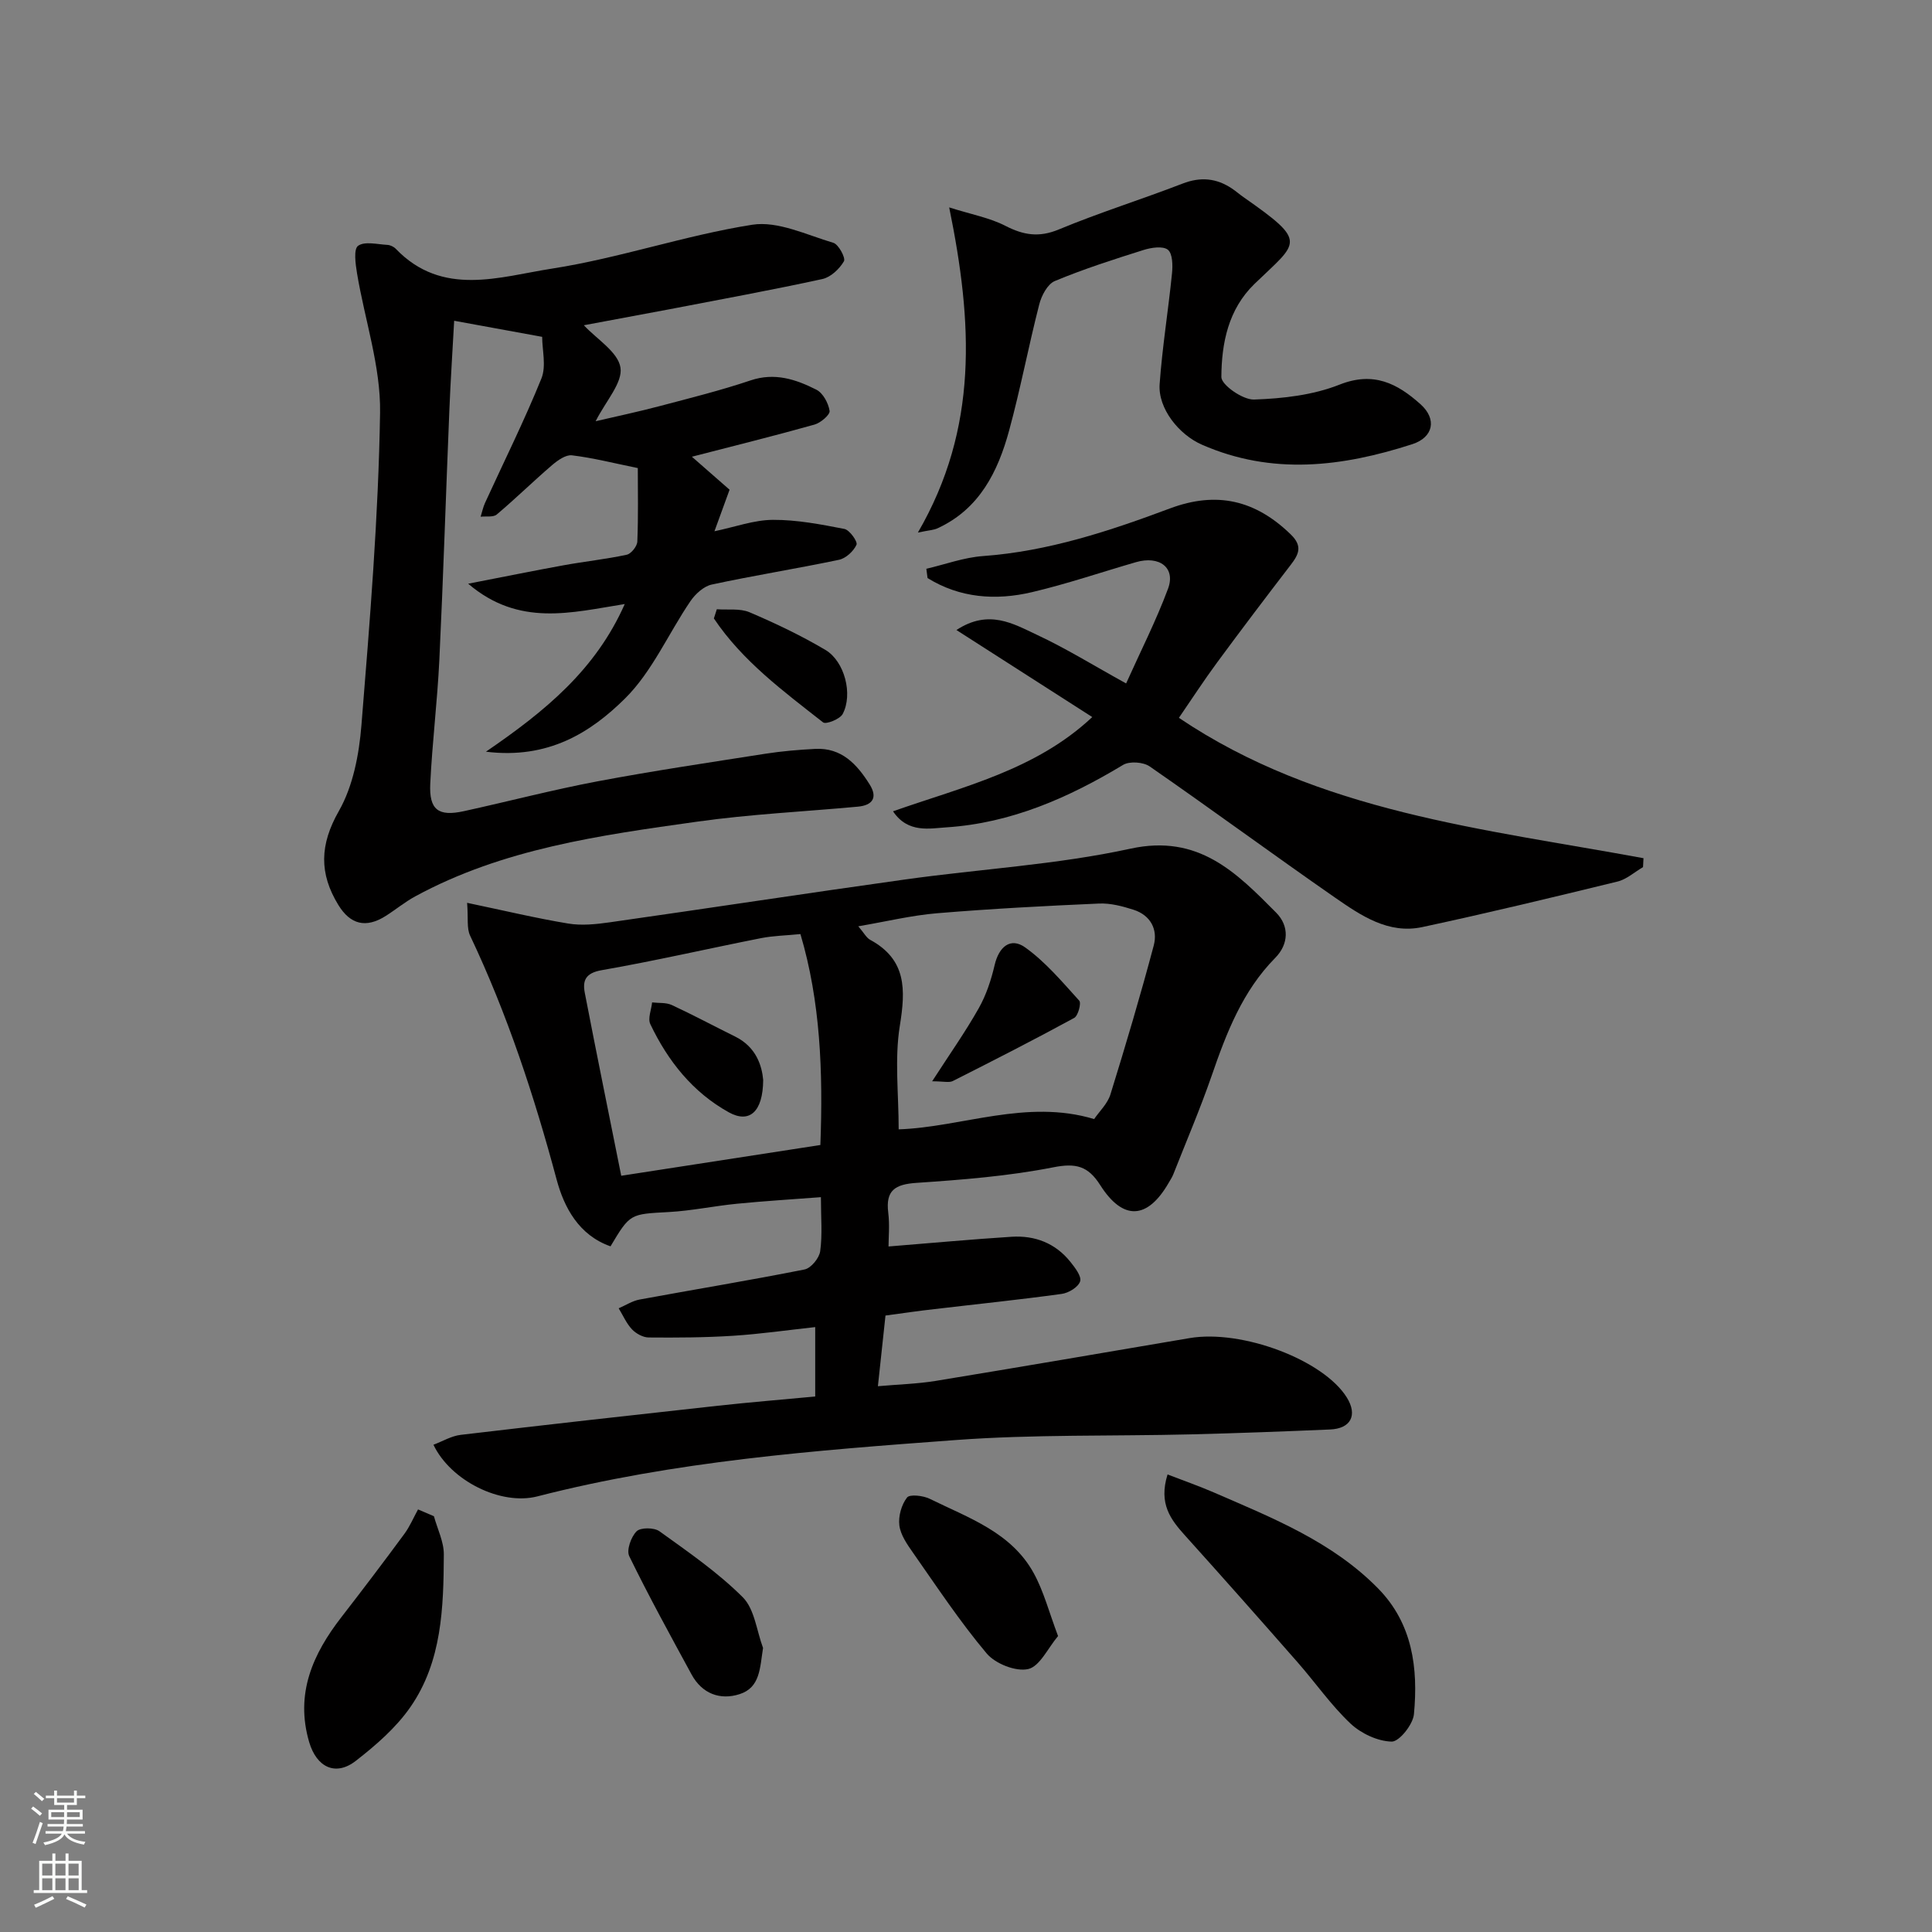 <svg enable-background="new 0 0 400 400" viewBox="0 0 400 400" xmlns="http://www.w3.org/2000/svg"><rect x="0" y="0" width="400" height="400" fill="#808080" stroke="none"/><g fill="#010000"><path d="m183.33 272.37c-.51 4.73-.99 9.27-1.57 14.63 4.28-.38 8.13-.48 11.91-1.09 17.55-2.88 35.08-5.89 52.62-8.87 10.85-1.84 27.71 4.52 32.55 12.29 2.27 3.64.86 6.45-3.47 6.63-9.6.41-19.2.77-28.8 1.01-16.26.4-32.58-.02-48.78 1.18-29.05 2.14-58.14 4.36-86.53 11.66-7.51 1.93-17.93-3.18-21.52-10.69 1.91-.72 3.73-1.83 5.66-2.05 17.75-2.1 35.51-4.08 53.27-6.03 6.65-.73 13.32-1.27 20.11-1.91 0-4.88 0-9.16 0-14.37-5.78.63-11.38 1.44-17.02 1.8-5.81.37-11.64.4-17.46.35-1.18-.01-2.61-.8-3.45-1.68-1.16-1.23-1.86-2.89-2.76-4.36 1.44-.62 2.82-1.53 4.31-1.81 11.39-2.1 22.82-3.97 34.17-6.23 1.33-.26 3.05-2.35 3.24-3.78.48-3.41.15-6.93.15-11.19-6.04.46-11.71.8-17.37 1.36-4.72.46-9.4 1.46-14.13 1.72-7.98.44-7.99.27-12.06 7.1-6.56-2.3-9.6-8.04-11.15-13.8-4.65-17.35-10.22-34.29-17.92-50.53-.73-1.53-.36-3.58-.62-6.79 7.61 1.59 14.23 3.18 20.93 4.29 2.77.46 5.75.15 8.57-.25 20.39-2.9 40.75-6.02 61.15-8.87 15.56-2.18 31.39-3.05 46.68-6.38 14.11-3.08 21.94 4.95 30.18 13.25 2.74 2.77 2.6 6.52-.19 9.35-6.78 6.88-10.09 15.49-13.15 24.36-2.39 6.91-5.28 13.65-7.96 20.46-.24.6-.61 1.16-.94 1.73-4.39 7.64-9.47 7.94-14.2.49-2.51-3.94-5.01-4.6-9.71-3.67-9.3 1.83-18.85 2.58-28.33 3.22-4.4.3-6.41 1.53-5.84 6.15.32 2.56.06 5.19.06 7.02 8.86-.71 17.15-1.48 25.45-2.01 4.85-.31 9.09 1.31 12.2 5.19.96 1.2 2.35 3 2.02 4.04-.38 1.19-2.38 2.41-3.82 2.6-8.77 1.21-17.57 2.11-26.36 3.15-3.21.35-6.46.84-10.12 1.33zm43.2-40.68c1.09-1.6 2.77-3.17 3.37-5.09 3.17-10.23 6.22-20.5 8.97-30.85.88-3.32-.66-6.26-4.17-7.39-2.3-.74-4.8-1.4-7.17-1.29-11.19.49-22.39 1.08-33.55 2.01-5.25.44-10.44 1.7-16.28 2.7 1.18 1.37 1.67 2.37 2.46 2.8 7.55 4.1 7.35 10.31 6.14 17.79-1.11 6.87-.24 14.06-.24 21.45 13.03-.44 26.45-6.35 40.47-2.13zm-56.68 5.37c.57-15.23 0-29.76-4.13-43.67-2.98.3-5.6.34-8.14.84-11.02 2.18-21.97 4.71-33.03 6.64-3.29.58-3.97 2.11-3.48 4.66 2.4 12.44 4.94 24.85 7.55 37.9 13.83-2.14 27.48-4.24 41.23-6.37z"/><path d="m120.88 67.34c2.68 2.89 7.07 5.52 7.58 8.76.49 3.13-3.01 6.89-5.14 11.11 4.46-1.04 8.91-1.98 13.29-3.14 6.29-1.66 12.62-3.24 18.78-5.31 5.01-1.69 9.4-.22 13.63 1.92 1.37.69 2.49 2.78 2.74 4.39.12.79-1.84 2.47-3.11 2.83-8.29 2.33-16.66 4.4-25.4 6.66 2.53 2.22 5.05 4.42 7.8 6.83-1 2.75-1.98 5.42-3.13 8.6 4.28-.89 8.19-2.34 12.1-2.36 4.94-.03 9.92.93 14.8 1.88 1.08.21 2.79 2.64 2.51 3.27-.61 1.34-2.2 2.82-3.63 3.12-8.76 1.84-17.61 3.24-26.36 5.13-1.65.36-3.38 1.95-4.39 3.43-4.57 6.71-7.91 14.57-13.54 20.15-7.12 7.05-15.91 12.62-28.8 11.02 12.32-8.43 22.71-16.96 28.74-30.57-11.04 1.75-21.87 4.79-32.42-4.21 7.45-1.44 13.6-2.7 19.78-3.82 4.34-.79 8.74-1.25 13.05-2.18.92-.2 2.15-1.75 2.19-2.72.22-5.26.1-10.54.1-15.22-5.04-1.03-9.3-2.12-13.63-2.64-1.28-.16-2.96 1.04-4.11 2.02-3.88 3.33-7.55 6.93-11.46 10.23-.72.61-2.21.33-3.34.46.3-.96.5-1.97.92-2.88 3.92-8.56 8.13-17.01 11.66-25.73 1.04-2.57.16-5.92.16-8.63-6.39-1.17-12.13-2.22-18.22-3.33-.33 6.13-.75 12.38-1 18.63-.71 17.2-1.25 34.41-2.07 51.61-.41 8.55-1.47 17.06-1.88 25.61-.26 5.43 1.69 6.84 6.98 5.68 9.22-2.02 18.36-4.42 27.63-6.17 11.55-2.18 23.18-3.9 34.79-5.72 3.4-.53 6.85-.82 10.29-1 5.49-.29 8.68 3.21 11.28 7.36 1.71 2.72.61 4.32-2.44 4.6-11.13 1.03-22.32 1.56-33.37 3.12-20.01 2.81-40.12 5.58-58.28 15.46-2.14 1.16-4.05 2.75-6.12 4.06-4.09 2.58-7.3 1.76-9.78-2.27-4.01-6.54-3.88-12.49.1-19.47 2.94-5.16 4.18-11.7 4.67-17.75 1.74-21.54 3.52-43.11 3.86-64.7.15-9.59-3.17-19.23-4.77-28.87-.32-1.93-.74-5.02.22-5.7 1.37-.98 3.98-.3 6.05-.19.61.03 1.34.38 1.76.82 9.66 10.05 21.51 5.77 32.35 4.09 13.95-2.17 27.5-6.88 41.44-9.08 5.29-.83 11.25 2.1 16.79 3.74 1.09.32 2.59 3.15 2.2 3.82-.93 1.59-2.73 3.3-4.46 3.68-10.51 2.29-21.1 4.22-31.67 6.26-6 1.12-12.01 2.23-17.72 3.31z"/><path d="m184.89 167.97c14.55-5.12 29.54-8.52 41.25-19.51-9.43-6.05-18.55-11.89-28.12-18.02 6.71-4.4 11.8-1.28 16.64.98 6.03 2.81 11.73 6.35 18.49 10.08 2.98-6.64 6.21-12.98 8.68-19.62 1.61-4.33-1.77-6.9-6.64-5.49-7.18 2.08-14.27 4.5-21.53 6.21-7.52 1.77-14.93 1.22-21.62-2.92-.08-.64-.16-1.28-.25-1.92 3.9-.91 7.76-2.34 11.7-2.63 13.53-.98 26.21-5.18 38.72-9.86 9.72-3.64 17.74-1.71 25.03 5.38 2.49 2.42 1.67 4.11-.01 6.3-5.14 6.69-10.24 13.42-15.24 20.21-2.71 3.67-5.2 7.51-7.91 11.46 29 19.55 63.03 22.95 96.19 29.06-.03.62-.06 1.23-.1 1.85-1.76 1.02-3.4 2.53-5.3 2.99-13.43 3.28-26.88 6.52-40.39 9.42-7.03 1.51-12.72-2.39-18.09-6.11-12.87-8.94-25.49-18.23-38.36-27.15-1.33-.92-4.17-1.12-5.5-.32-11.32 6.83-23.22 12.05-36.52 12.93-3.47.21-8.03 1.3-11.12-3.32z"/><path d="m190.04 110.26c12.58-21.67 11.35-43.47 6.48-67.32 4.6 1.46 8.37 2.14 11.62 3.81 3.76 1.93 6.97 2.47 11.09.75 8.4-3.49 17.12-6.21 25.61-9.49 3.72-1.44 7-1.13 10.22 1.02.82.55 1.57 1.21 2.37 1.77 13.51 9.44 11.39 9.18 2.29 17.99-5.42 5.25-6.81 12.26-6.85 19.27-.01 1.63 4.44 4.74 6.76 4.66 5.95-.2 12.21-.91 17.69-3.08 7.06-2.8 11.97-.25 16.77 4.04 3.46 3.09 2.69 6.87-1.71 8.29-14.48 4.68-28.99 6.48-43.55.09-4.73-2.07-9.1-7.47-8.74-12.54.55-7.66 1.79-15.26 2.56-22.91.17-1.66.13-4.11-.85-4.9-1.03-.82-3.43-.46-5.02.04-6.19 1.95-12.4 3.94-18.38 6.43-1.52.63-2.78 3.03-3.24 4.86-2.22 8.66-3.88 17.47-6.23 26.09-2.32 8.53-6.14 16.24-14.8 20.24-.81.38-1.78.4-4.09.89z"/><path d="m241.73 305.27c3.35 1.29 6.52 2.4 9.59 3.73 12.13 5.27 24.51 10.19 34.02 19.89 7.12 7.26 8.3 16.51 7.4 26.02-.2 2.14-3.05 5.7-4.61 5.67-2.92-.07-6.36-1.69-8.55-3.76-4.03-3.81-7.25-8.47-10.93-12.66-7.71-8.79-15.46-17.55-23.29-26.24-2.96-3.29-5.53-6.56-3.63-12.65z"/><path d="m89.84 313.92c.72 2.64 2.07 5.29 2.05 7.93-.06 10.98-.38 22.14-6.91 31.56-2.97 4.29-7.15 7.92-11.32 11.16-4.2 3.26-8.12 1.31-9.65-3.89-2.93-10 .73-18.21 6.69-25.89 4.41-5.69 8.76-11.43 13.03-17.23 1.13-1.54 1.89-3.36 2.82-5.05 1.1.48 2.19.95 3.29 1.41z"/><path d="m219.06 338.73c-2.11 2.49-3.78 6.28-6.19 6.83-2.56.58-6.79-1.1-8.59-3.23-5.55-6.59-10.33-13.84-15.29-20.91-1.2-1.71-2.55-3.66-2.79-5.62-.23-1.88.44-4.27 1.59-5.75.56-.73 3.35-.41 4.72.27 8 3.94 16.87 6.92 21.51 15.38 2.07 3.76 3.16 8.05 5.04 13.03z"/><path d="m157.98 341.19c-.66 4.14-.57 8.18-4.84 9.56-4.04 1.31-7.79-.08-9.96-4.07-4.41-8.11-8.86-16.2-12.9-24.49-.61-1.25.37-4 1.52-5.15.82-.82 3.63-.8 4.73-.01 5.96 4.29 12.09 8.51 17.25 13.66 2.45 2.45 2.87 6.94 4.2 10.5z"/><path d="m148.41 126.14c2.27.17 4.78-.22 6.77.62 5.37 2.29 10.68 4.82 15.7 7.79 4.01 2.38 5.74 9.21 3.59 13.27-.56 1.07-3.47 2.21-4.06 1.74-8.22-6.45-16.7-12.7-22.61-21.52.2-.63.4-1.26.61-1.9z"/><path d="m192.99 223.87c3.65-5.65 6.9-10.25 9.65-15.13 1.55-2.74 2.57-5.86 3.29-8.94.88-3.78 3.28-5.82 6.33-3.64 4.21 3.01 7.66 7.13 11.18 11.01.47.51-.23 3.14-1.04 3.58-8.29 4.52-16.71 8.81-25.14 13.07-.76.38-1.89.05-4.27.05z"/><path d="m158.01 223.59c-.05 6.72-2.92 9.03-7.12 6.7-7.47-4.14-12.62-10.63-16.25-18.26-.56-1.17.22-2.98.37-4.49 1.37.16 2.89-.01 4.08.54 4.42 2.05 8.72 4.36 13.1 6.52 4.42 2.18 5.56 6.11 5.82 8.99z"/></g><path d="m6.44 374.46.42-.45c.65.47 1.27.95 1.85 1.44l-.45.49c-.65-.56-1.25-1.06-1.82-1.48m.93 7.33-.63-.26c.55-1.36 1.05-2.8 1.52-4.33.19.1.38.19.59.27-.46 1.29-.95 2.73-1.48 4.32m-.38-10.38.44-.42c.43.34 1.01.82 1.74 1.44l-.49.49c-.53-.51-1.09-1.01-1.69-1.51m2.5.35h1.72v-1.04h.59v1.04h3.52v-1.04h.59v1.04h1.75v.53h-1.75v1.42h-2.03v.97h3.22v2.03h-3.24c0 .35-.01.66-.03.93h3.32v.53h-3.37c-.03.27-.08.58-.15.94h3.96v.53h-3.71c.67.92 1.93 1.48 3.79 1.68-.13.24-.23.44-.29.59-2.13-.38-3.48-1.08-4.04-2.12-.43.97-1.77 1.72-4.03 2.23-.09-.19-.2-.37-.33-.55 2.1-.42 3.37-1.03 3.81-1.83h-3.36v-.53h3.58c.08-.29.13-.61.16-.94h-3.33v-.53h3.39c.02-.27.04-.58.04-.93h-3.23v-2.03h3.25v-.97h-2.07v-1.42h-1.73zm1.12 3.44v1h2.65c.01-.3.02-.44.01-.4v-.25-.35zm1.19-2h3.52v-.91h-3.52zm4.71 2h-2.63v.59c0 .15-.01.28-.01.4h2.64z" fill="#fafbfa"/><path d="m13.56 383.74h.63v1.52h2.72v6.07h1.13v.6h-11.06v-.6h1.13v-6.07h2.73v-1.52h.63v1.52h2.1v-1.52zm-2.69 8.83.38.56c-1.24.63-2.53 1.25-3.85 1.85-.1-.21-.21-.42-.34-.63 1.36-.55 2.63-1.15 3.81-1.78m-2.13-4.27h2.1v-2.45h-2.1zm0 3.04h2.1v-2.46h-2.1zm2.72-3.04h2.1v-2.45h-2.1zm0 3.04h2.1v-2.46h-2.1zm6.07 3.6c-1.41-.71-2.7-1.3-3.86-1.78l.35-.56c1.45.62 2.75 1.19 3.88 1.72zm-1.25-9.09h-2.1v2.45h2.1zm-2.09 5.49h2.1v-2.46h-2.1z" fill="#fafbfa"/></svg>